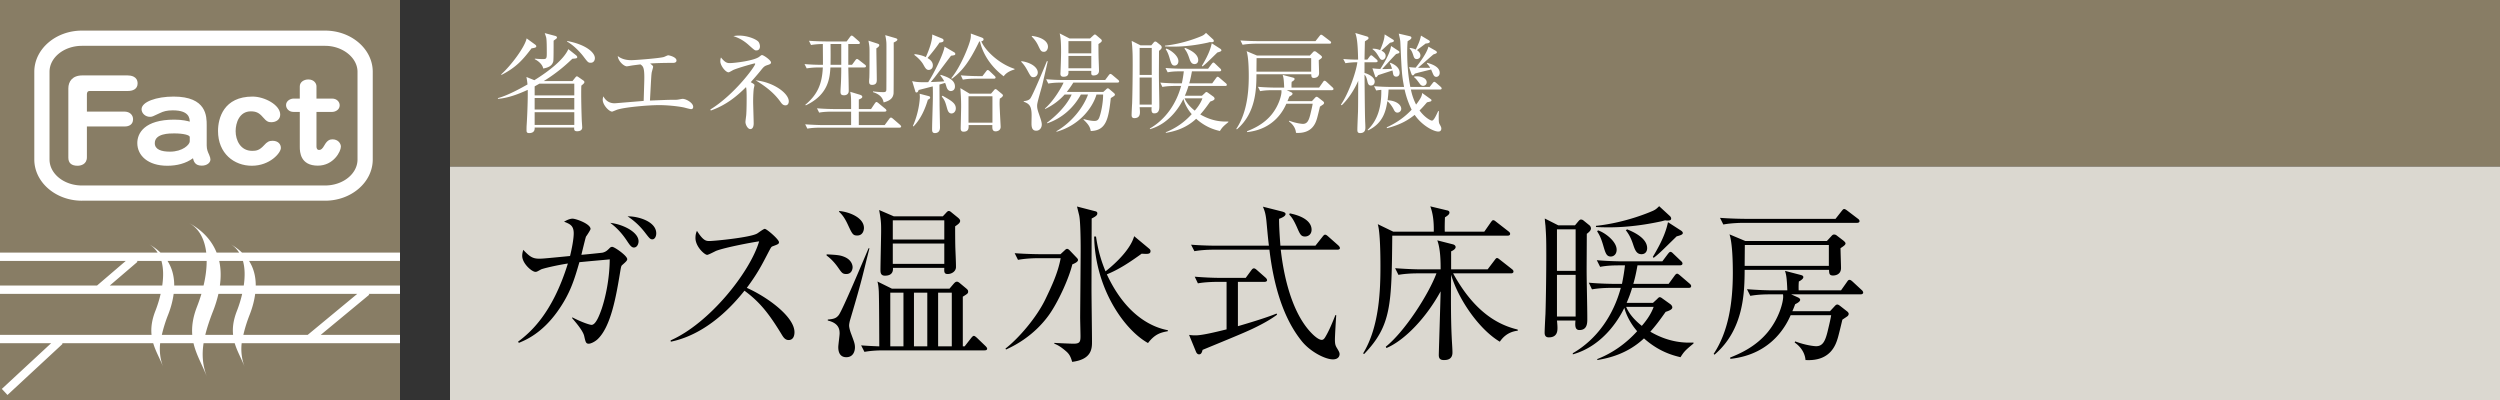 <svg id="_イヤー_1" data-name="レイヤー 1" xmlns="http://www.w3.org/2000/svg" viewBox="0 0 300 48"><rect x="0" y="0" width="300" height="48" fill="#333333" stroke="none"/><defs><clipPath id="clippath"><path id="SVGID" fill="none" d="M0 0h48v48H0z"/></clipPath><style>.cls-2{fill:#fff}.cls-3{fill:#887d65}</style></defs><path class="cls-3" d="M54 0h246v20H54z"/><path fill="#dbd8d0" d="M54 20h246v28H54z"/><path d="M74.668 31.803c-.12.1-.14.18-.26.9-.46 2.78-1.1 6.581-2.76 8.062-.36.3-.78.48-1 .48-.34 0-.38-.201-.54-.9-.141-.7-1.2-1.862-1.462-2.18l.04-.081c1.061.56 2.061.9 2.301.9.54 0 1-1.32 1.221-1.94.46-1.38.94-3.562.96-5.922-.32.04-1.28.12-1.94.18-.24.02-1.461.14-1.7.16-.601 2.06-1.082 3.741-2.622 5.901-1.88 2.64-3.82 3.442-4.64 3.782l-.101-.141c1.44-1.08 4.102-3.32 5.981-9.382-1.44.22-3.08.62-3.24.72-.44.241-.48.281-.66.281-.42 0-1.58-1.001-1.58-1.92 0-.3.08-.54.12-.72.74.76 1.08 1.059 1.9 1.059.34 0 .4 0 2.28-.18l1.441-.14c.22-.9.44-2.04.44-2.72 0-.94-.46-1.12-1.16-1.4.26-.141.66-.36 1.02-.36.4 0 2.16.62 2.16 1.24 0 .099-.44.78-.54.9-.04.04-.48 1.86-.56 2.2.46-.04 2.46-.24 2.54-.26.401-.1.58-.28.861-.56a.39.39 0 01.3-.14c.26 0 1.8 1.06 1.8 1.48 0 .18-.24.38-.6.7zm1.4-2.1c-.3 0-.5-.3-.86-.842-.84-1.26-1.62-1.84-1.98-2.12 1.56.18 3.4 1.12 3.4 2.22 0 .281-.16.741-.56.741zm2.221-.981c-.26 0-.34-.1-.94-.88-.3-.38-.94-1.16-2.04-1.881 1.28-.02 3.44.62 3.44 2.041 0 .4-.2.72-.46.72zM94.638 40.805c-.42 0-.64-.341-.82-.64-1.601-2.642-2.7-3.962-4.481-5.282-3.562 4.481-6.962 5.741-8.842 6.12l-.02-.158c4.641-2.041 9.522-8.162 10.622-11.883-.76.1-4.08.72-5.161 1.14-.18.08-.92.48-1.08.48-.3 0-1.4-.98-1.4-2.02 0-.4.08-.66.18-.86.76 1.2 1.1 1.22 1.5 1.22.56 0 4.901-.42 5.721-.9.14-.08.76-.56.92-.56.22 0 1.7 1.26 1.7 1.6 0 .22-.14.26-.78.5-.14.06-.16.1-.42.58-.88 1.7-1.38 2.68-2.66 4.401 2.4 1.06 5.72 3.44 5.72 5.321 0 .54-.219.94-.7.94zM101.554 32.883c-.48 0-.56-.18-1.041-.86-.1-.14-.62-.86-1.32-1.36v-.14c1.2.059 1.6.1 2.02.26 1 .36 1.1 1.08 1.1 1.28 0 .24-.12.82-.76.82zm.48 5.441c-.06.18-.14.54-.14.74 0 .26.14.74.26 1.04.34.92.44 1.16.44 1.58 0 .38-.16 1.181-1.04 1.181-.68 0-.961-.5-.961-1.2 0-.26.16-1.4.16-1.64 0-.46-.06-1.24-1.42-1.561v-.12c.74-.06 1.02-.16 1.32-.54.48-.66 2.94-6.522 3.581-8.022l.1.02c-.78 3.02-.74 3.281-2.3 8.522zm.84-10.062c-.52 0-.6-.16-1.14-1.32-.26-.561-.58-1.12-1.04-1.521v-.1c1.22.1 2.98.8 2.98 2.04 0 .28-.14.9-.8.9zm15.283 13.783h-12.062c-.36 0-1.381 0-2.362.18l-.399-.78c1.04.08 1.74.1 2.18.12-.02-5.402-.04-6.002-.06-6.622-.04-.64-.08-.84-.16-1.16l1.74.86h6.902l.46-.54c.16-.18.26-.3.44-.3.14 0 .28.12.4.22l.72.6c.16.14.22.22.22.36 0 .22-.06.26-.64.62v5.961h.22l.78-1c.1-.12.22-.26.32-.26.12 0 .26.14.36.22l1.04 1c.18.18.201.26.201.32 0 .16-.16.2-.3.2zm-3.54-14.884c0 .66 0 1.421.019 2.421.02.68.08 1.78.08 2.461 0 .5-.48.84-1 .84-.44 0-.42-.3-.4-.74h-6.162c.02.3 0 .94-.96.94-.5 0-.54-.36-.54-.68 0-.74.08-4.002.08-4.662 0-.88 0-1.26-.24-2.54l1.76.76h5.882l.34-.36c.18-.2.26-.28.38-.28s.22.08.36.2l.74.6c.24.2.26.32.26.38 0 .24-.22.4-.6.66zm-6.202 7.962h-1.581v6.441h1.581v-6.441zm4.9-8.682h-6.18v2.301h6.18v-2.3zm0 2.78h-6.18v2.441h6.18v-2.44zm-2.04 5.902h-1.6v6.441h1.6v-6.441zm2.94 0h-1.64v6.441h1.64v-6.441zM128.68 31.723c-.42 1.7-1.56 4.16-2.5 5.62-.58.92-2.24 3.16-5.461 4.601l-.06-.12c1.56-1.2 3.74-3.72 4.801-5.941.76-1.58 1.5-3.16 1.82-4.9H124.5c-.26 0-1.38.019-2.34.2l-.4-.801c1.32.1 2.7.12 3.06.12h2.44l.521-.48c.1-.1.18-.16.28-.16.08 0 .18.06.3.18l.84.88c.12.12.16.2.16.28 0 .22-.38.4-.68.52zM131 26.222c0 1.36-.02 7.321-.02 8.54 0 .981.06 5.342.06 6.222 0 .8 0 2.141-2.38 2.44-.18-.62-.34-.94-.741-1.28-.44-.38-.9-.72-1.4-.9v-.1c.16.02 2.02.1 2.3.1.76 0 .84-.22.84-.92 0-.34-.04-1.9-.04-2.2 0-.62.06-6.981.06-8.302 0-.82-.02-3.3-.18-3.981-.04-.18-.22-.9-.26-1.06l2.16.56c.181.04.28.1.28.26 0 .2-.12.34-.679.62zm6.76 14.942c-2.88-1.6-6.36-6.6-6.46-12.782h.22c.32 2.14.8 3.32 1.14 4.18 1.38-1.08 3.02-2.72 3.44-4.22l1.801 1.5c.14.12.16.2.16.3 0 .38-.4.34-1.06.3-1.44 1.04-2.74 1.9-4.18 2.48 2.48 5.342 5.9 6.442 7.32 6.702v.12c-.82.16-1.52.3-2.38 1.42zM151.249 38.984c-1.28.66-1.84.9-6.941 3-.08.34-.18.54-.42.54-.2 0-.32-.18-.38-.34l-.82-2c.22.04.439.06.78.06.8 0 2.5-.42 3.72-.72v-5.7h-1.08c-.14 0-1.42 0-2.36.179l-.38-.8c.98.08 2.08.14 3.06.14h3.06l.66-.9c.12-.16.2-.24.32-.24s.22.08.361.2l1.02.9c.1.08.2.22.2.32 0 .14-.16.2-.3.2h-3.2v5.32c1.22-.359 3.38-1 4.64-1.519l.06.14c-.38.28-1 .7-2 1.22zm9.242-9.022h-6.802c.18 1.5.86 7.202 3.782 10.102.16.16.74.72 1.14.72.18 0 .3-.14.4-.3.38-.62.74-1.42 1.24-2.68l.1.02c-.04.46-.16 2.5-.16 2.92 0 .54.06.72.24 1.02.24.401.32.54.32.74 0 .161-.1.621-.8.621-.92 0-2.68-.9-3.701-2.14-2.3-2.82-3.42-6.822-3.92-11.023h-6.642c-.5 0-1.46.02-2.36.18l-.4-.78c1.26.1 2.48.12 3.08.12h6.262c-.101-.82-.12-1.04-.301-2.981-.1-.94-.24-1.28-.42-1.7l2.3.58c.28.08.42.16.42.3 0 .2-.24.38-.78.58 0 .56.02 1.4.16 3.221h4.202l.84-1.06c.14-.18.22-.26.32-.26.12 0 .22.08.38.22l1.2 1.06c.12.12.2.22.2.34s-.14.18-.3.18zm-3.88-1.58c-.481 0-.601-.24-.981-1.12-.44-.98-.68-1.261-.92-1.501l.06-.16c2.14.44 2.62 1.32 2.62 1.96 0 .58-.42.82-.78.82zM180.916 28.281h-13.843c-.08 8.302-.1 10.783-3.38 14.203l-.12-.08c1.98-3.22 2.08-7.721 2.08-10.481 0-1.1-.02-4.062-.32-5.022l1.86.9h4.862c.02-1.22-.1-2.2-.42-3.04l2 .48c.12.02.3.08.3.26 0 .2-.16.34-.54.58-.02.46-.04 1.2-.02 1.72h4.741l.78-1.12c.12-.16.2-.26.28-.26.14 0 .22.08.4.22l1.44 1.12c.1.08.2.16.2.3 0 .18-.18.22-.3.22zm-.94 12.723c-2.58-1.54-5.04-5.24-5.841-8.041-.02 1.64-.02 2.82-.02 2.94 0 4.52.18 5.522.18 6.402 0 .9-.76.9-1.04.9-.42 0-.6-.18-.6-.6 0-.28.2-6.501.22-7.642-1.7 3.121-4.281 5.861-6.502 6.802l-.08-.16c2.26-1.801 5.121-6.242 6.082-8.802h-2.22c-.46 0-1.462.02-2.342.18l-.399-.8c1.6.12 2.76.14 3.08.14h2.381c0-.781 0-2.42-.4-3.481l1.88.48c.16.04.32.16.32.32 0 .26-.36.44-.54.52v2.16h4.38l.821-1.08c.12-.16.2-.28.3-.28.12 0 .22.1.38.22l1.401 1.1c.1.08.2.16.2.301 0 .2-.2.22-.3.22h-6.942c2.501 4.56 5.3 6.16 7.742 6.741l.02.14c-1.32.14-1.92.98-2.16 1.32zM190.416 28.062c0 .68-.02 3.64-.02 4.24 0 1.66.08 4.302.08 5.962 0 .48 0 1.34-.94 1.34-.52 0-.54-.48-.48-1.14h-2.22c.02.18.06.6.06.86 0 .36 0 1.16-1.04 1.16-.4 0-.5-.26-.5-.56 0-.36.08-1.92.1-2.24.06-1.82.1-5.162.1-7.041 0-2.001-.02-2.341-.1-3.562-.02-.14-.081-.74-.081-.86l1.62.82h2.001l.42-.5c.08-.1.2-.2.28-.2.14 0 .24.04.4.18l.64.52c.06.04.18.2.18.38 0 .2-.18.4-.5.64zm-1.34-.54h-2.24v4.98h2.24v-4.98zm0 5.46h-2.24v5.001h2.24v-5zm12.583 9.883c-.9-.22-2.56-.64-4.382-2.26-2 1.88-4.28 2.38-5.6 2.6v-.12c1.84-.72 3.46-1.88 4.781-3.34-.26-.3-1.121-1.321-1.541-2.802-.38.801-2.26 4.482-6.18 5.581v-.14c2.92-1.68 4.88-4.58 5.76-7.841h-1.1c-.26 0-1.38 0-2.36.18l-.38-.8c1.32.12 2.7.14 3.06.14h.92c.14-.7.26-1.36.36-2.22h-.62c-.5 0-1.46 0-2.36.18l-.4-.8c1.36.12 2.8.14 3.08.14h4.782l.66-.88c.1-.12.2-.261.319-.261.12 0 .24.12.34.22l.9.86c.12.1.2.2.2.32 0 .18-.18.22-.319.22h-5.081c-.22 1.26-.4 1.88-.5 2.22h4.24l.7-.96c.101-.14.2-.26.32-.26.1 0 .241.12.361.22l1.12.96c.08.061.2.181.2.301 0 .2-.16.22-.3.22h-6.782c-.22.74-.44 1.28-.66 1.8h3.161l.48-.44c.1-.1.22-.24.32-.24s.18.04.34.16l.92.66c.12.08.26.24.26.4 0 .201-.22.36-.8.54-.76 1.08-1.2 1.661-1.84 2.38 2.32 1.361 4.26 1.342 5.18 1.302v.12c-1 .82-1.139.98-1.559 1.64zm-1.84-16.424c-.16.04-.24.06-.38.1-3.082.68-5.322.74-6.402.74-.7 0-1.18-.02-1.52-.04v-.14c3.66-.38 6.681-1.74 6.78-1.78.38-.16.54-.32.802-.58l1.24 1.14c.14.12.2.22.2.36 0 .16-.16.28-.72.2zm-6.522 4.341c-.52 0-.64-.4-.92-1.36s-.5-1.32-.72-1.66l.1-.12c.78.24 2.24 1.3 2.24 2.32 0 .56-.36.82-.7.82zm3.68-.28c-.62 0-.8-.56-1.02-1.22-.3-.88-.56-1.26-.86-1.66l.16-.1c.64.26 2.401 1 2.401 2.26 0 .36-.2.72-.68.72zm-1.84 6.321c.44 1.04 1.281 1.801 1.88 2.28.401-.46 1.061-1.28 1.421-2.28h-3.3zm6.061-8.462c-1.96 1.921-2.14 2.1-2.76 2.581l-.1-.12c1.4-2.3 1.68-3.52 1.82-4.16l1.52.98c.14.08.26.2.26.32 0 .18-.279.28-.74.4zM219.222 28.922l.52-.56c.14-.16.22-.22.34-.22.14 0 .24.04.38.16l.68.52c.18.14.32.28.32.38 0 .16-.14.28-.6.58 0 .38.06 2.06.06 2.38 0 .9-.88.9-.96.9-.46 0-.46-.26-.48-.68h-10.123c-.02 2.62-.06 7.142-3.62 10.182l-.1-.1c1.74-2.62 2.3-6.04 2.3-9.701 0-1.221-.04-3.56-.4-4.64l1.9.799h9.783zm1.04-2.66l.74-.94c.12-.141.18-.24.3-.24.1 0 .22.08.38.2l1.26.96c.12.08.2.179.2.299 0 .14-.14.2-.3.2h-13.683c-.2 0-1.44.02-2.36.2l-.4-.8c1.32.1 2.7.12 3.08.12h10.783zm.66 8.58l.72-1.019c.12-.18.18-.24.3-.24s.22.08.38.22l1.08 1c.1.08.18.2.18.32 0 .1-.12.2-.3.2h-8.342l.8.36c.18.08.28.18.28.3 0 .14-.18.32-.6.52-.2.54-.26.661-.339.84h4.52l.521-.56c.16-.18.24-.24.36-.24.1 0 .22.08.4.22l.74.58c.14.1.22.22.22.321 0 .08-.04.22-.2.32-.2.14-.36.24-.56.38-.08.36-.46 1.94-.56 2.24-.24.78-.88 2.78-3.86 2.601-.101-1.24-1.061-1.94-1.302-2.1l.06-.14c1.201.46 2.26.58 2.521.58.78 0 1.08-.6 1.36-1.72.26-1.08.36-1.521.44-2.002h-4.86c-.44.98-2.14 4.701-7.242 5.241l-.02-.159c1.1-.44 3.04-1.26 4.52-3.061 1.401-1.72 1.841-3.62 1.841-4.221 0-.12 0-.22-.02-.3h-1.56c-.36 0-1.4 0-2.36.18l-.4-.8c1.24.1 2.48.14 3.08.14h1.76c-.06-1.56-.14-1.9-.28-2.34l1.841.48c.24.06.36.12.36.28 0 .14-.16.32-.54.52-.02.3-.04.5-.02 1.06h5.08zm-11.543-5.44c0 .06-.02 2.14-.02 2.5h10.103v-2.5h-10.083z"/><g><path class="cls-2" d="M69.099 6.61c.09.065.169.156.169.246 0 .143-.118.157-.585.196-.47.441-1.6 1.547-3.433 2.677h3.445l.312-.39c.092-.116.156-.182.222-.182.039 0 .13.052.22.117l.507.351c.09.065.169.117.169.222 0 .117-.039.156-.363.428-.053.962.025 3.627.051 4.16 0 .105.052.73.052.859 0 .338-.286.455-.611.455-.377 0-.363-.208-.35-.442h-4.746c.026.325-.09.663-.663.663-.312 0-.312-.182-.312-.365 0-.117 0-.376.013-.558.091-1.392.156-3.458.13-4.265-1.079.494-2.353.989-3.575 1.08v-.091c1.274-.338 3.042-1.352 3.549-1.638a9.034 9.034 0 00-.13-.898l.95.39c1.767-1.092 3.535-2.482 4.081-3.73l.898.714zm-4.902-1.275c.091.065.157.13.157.222 0 .142-.144.181-.573.247-1.027 1.351-1.82 2.274-3.601 3.184l-.04-.064c1.197-1.067 2.848-3.29 3.056-4.317l1.001.728zm-.039 6.11h4.758v-1.404H64.73c-.182.105-.376.209-.572.325v1.08zm0 .313v1.39h4.758v-1.39h-4.758zm0 1.703v1.534h4.758v-1.534h-4.758zm2.418-9.166c.117.026.26.078.26.208 0 .053-.04.117-.117.169-.091.065-.195.143-.285.208 0 .858 0 2.353-.04 2.483-.143.573-.65.754-1.208.859-.118-.65-.898-1.067-1.015-1.118l.013-.066c.26.026.767.053.936.053.468 0 .494-.066.494-.755 0-.441 0-1.508-.065-1.807-.052-.208-.13-.416-.182-.558l1.21.324zm1.483.624c2.288.43 3.328 1.404 3.328 2.055 0 .247-.131.558-.508.558-.285 0-.35-.078-.806-.676-.311-.428-1.143-1.377-2.014-1.859V4.92zM82.936 13.097c-.144 0-.768-.182-.898-.208-.845-.17-2.08-.274-2.925-.274-1.352 0-4.082.247-5.006.533-.103.027-.597.247-.649.247-.377 0-1.13-.805-1.13-1.416 0-.143.025-.248.076-.417.144.248.482.833 1.353.833.09 0 1.43-.118 1.612-.13.299-.027 1.611-.13 1.872-.157.065-2.053.078-2.483.078-2.82 0-1.223-.169-1.352-.468-1.56-.806.103-.845.103-1.222.168a6.62 6.62 0 01-.403.065c-.377 0-1.066-.662-1.092-1.234.611.494 1.417.494 1.625.494.455 0 3.51-.235 3.927-.39.077-.026.416-.195.493-.195.13 0 1 .208 1 .624 0 .272-.31.285-.415.285-1.066 0-2.067.026-2.743.078.312.26.351.286.351.403 0 .105-.156.585-.169.69-.052.377-.052.48-.208 3.353 1.95-.078 2.158-.09 2.6-.09.56 0 .611 0 .767-.027.104-.013.48-.09.546-.09.429 0 1.275.48 1.275.961 0 .144-.066.274-.247.274zM92.145 7.792c-.364.117-.456.183-.728.508-.286.363-.702.857-1.326 1.56.403.234.442.26.442.376 0 .066-.065.326-.078.39-.026.17-.078.768-.078 1.573 0 .404.064 2.224.064 2.6 0 .092 0 .69-.402.69-.325 0-.585-.547-.585-.845 0-.13.077-.689.09-.806.053-.624.053-1.808.053-2.107 0-.286 0-1.118-.078-1.274-1.092 1.08-2.353 2.146-4.225 2.809l-.053-.13c2.887-1.769 5.383-5.188 5.383-5.474 0-.013-.014-.052-.078-.052-.078 0-1.86.494-2.509.767-.104.039-.508.3-.611.3-.364 0-.988-.82-.988-1.314 0-.26.039-.364.078-.468.48.612.754.676 1.04.676.597 0 2.95-.286 3.562-.766.22-.17.247-.196.324-.196.196 0 1.08.624 1.08.884 0 .13-.079.208-.377.299zm-1.378-1.741c-.182 0-.196 0-.923-.65-.78-.703-1.43-.923-1.833-1.067.22-.04.35-.064.676-.064 1 0 1.976.402 2.288.702.169.169.22.467.22.597 0 .247-.116.482-.428.482zm3.484 6.59c-.299 0-.455-.22-.585-.403-.897-1.273-2.106-2.053-2.99-2.6 2.158.221 3.978 1.56 3.978 2.522 0 .066-.013.482-.403.482zM103.707 8.092h-1.911c.013.441.052 2.404.052 2.807 0 .365-.247.534-.559.534-.338 0-.43-.13-.43-.43 0-.194.066-1.156.066-1.364.026-.754.026-1.197.026-1.547h-1.3c-.079 1.195-.195 3.25-2.952 4.55l-.064-.066c1.43-1.195 2.014-2.443 2.105-4.484h-.402c-.325 0-.95.012-1.534.116l-.26-.52c.715.066 1.417.091 2.21.091 0-.558 0-.962-.014-2.496-.441 0-.974.04-1.417.117l-.247-.506c.885.064 1.808.078 1.99.078h2.535l.403-.546c.064-.078.13-.156.195-.156s.143.051.234.13l.624.545c.09.078.13.143.13.208 0 .105-.104.13-.195.13h-1.196V7.78h.442l.403-.546c.078-.104.13-.156.208-.156.065 0 .13.052.234.13l.702.547c.078.052.13.116.13.194 0 .105-.078.144-.208.144zm4.238 7.227h-9.543c-.116 0-.922 0-1.52.118l-.26-.52c.857.064 1.755.09 1.988.09h3.524v-1.611h-2.301c-.13 0-.923 0-1.534.117l-.26-.52c.871.077 1.78.091 2.002.091h2.093c0-1.353 0-1.495-.104-2.067l1.157.35c.195.066.286.131.286.247 0 .117-.078.196-.416.325v1.145h1.47l.453-.677c.079-.103.131-.169.196-.169.052 0 .143.053.247.144l.82.676c.064.051.129.13.129.208s-.09.13-.208.13h-3.107v1.612h3.107l.546-.741c.078-.104.13-.157.208-.157.065 0 .143.053.234.13l.858.741c.065.052.13.157.13.208 0 .079-.104.13-.195.13zm-6.994-10.036h-1.287c.013.95.013 1.573 0 2.496h1.287V5.283zm4.212.52c0 .598.052 3.212.052 3.745 0 .247 0 .637-.572.637-.325 0-.351-.208-.351-.416 0-.066.013-.351.026-.404.026-.558.026-2.34.026-3.003s0-.766-.13-1.482l1.079.351c.143.052.22.091.22.182s-.051.208-.35.39zm2.08-.701c.013.558 0 5.966-.013 6.084-.052.572-.403.897-1.196 1.105-.104-.586-.494-.988-1.274-1.235v-.091c.312.039.715.09 1.248.09.182 0 .325-.026.351-.234.013-.103.013-2.782.013-3.003 0-2.56.013-2.6-.026-2.899-.026-.286-.078-.493-.117-.702l1.248.364c.13.04.209.09.209.183 0 .103-.183.22-.443.338zM114.126 6.688c-.312.403-1.664 2.21-1.95 2.574-.22.272-.377.455-.48.585 1.13-.052 1.26-.052 1.612-.091-.157-.3-.3-.482-.47-.702l.04-.078c.716.233 1.717.558 1.717 1.404 0 .455-.34.546-.494.546-.352 0-.482-.377-.52-.494-.092-.313-.118-.377-.17-.482-.103.027-.572.17-.676.196 0 .376.013 2.04.013 2.391 0 .274.052 2.666.052 2.743 0 .573-.35.69-.61.69-.338 0-.338-.26-.338-.482 0-.52.051-2.014.064-2.612.014-.403.052-1.587.014-2.51-.261.066-1.457.377-1.69.43-.053.142-.105.299-.26.299-.118 0-.13-.078-.17-.222l-.351-1.144c.56.157 1.274.143 1.924.13.638-.949 1.86-3.419 1.964-4.263l1.13.663c.091.052.156.116.156.194 0 .156-.038.17-.507.235zm-2.769 4.823c.17.039.26.078.26.194 0 .13-.156.21-.273.26-.285.963-.793 2.263-1.729 3.212l-.065-.066c.741-1.664.832-3.25.832-3.458 0-.155-.013-.272-.026-.402l1.001.26zm1.378-6.397c-.273.443-1.04 1.405-1.43 1.846.221.144.637.403.637.885 0 .467-.364.546-.494.546-.299 0-.428-.247-.676-.69-.052-.09-.351-.585-1.066-1.118l.065-.09c.273.038.845.116 1.327.363.338-.728.805-1.976.766-2.716l1.21.493c.051.026.155.092.155.209 0 .207-.195.233-.494.272zm1.444 8.502c-.352 0-.455-.363-.533-.624-.222-.805-.3-1-.638-1.403l.092-.105c1.04.585 1.598.898 1.598 1.522 0 .363-.247.61-.52.61zm6.265-4.459c-1.989-1.508-2.652-3.276-2.846-4.173h-.091c-1.248 2.575-2.094 3.576-3.277 4.472l-.078-.077c1.131-1.353 2.145-3.927 2.301-4.668.066-.324.053-.507.04-.689l1.313.48c.09.04.22.08.22.223 0 .169-.181.208-.272.233.429 1.04 2.04 2.665 3.99 3.303v.078c-.22.064-.923.26-1.3.818zm-.467 2.679c-.027.26-.027.494-.027.598 0 .442.13 2.691.13 2.782 0 .468-.441.546-.598.546-.403 0-.403-.338-.403-.573v-.181h-2.847c.013.325.04.793-.61.793-.339 0-.339-.299-.339-.404 0-.078.052-2.21.052-2.626 0-.91-.04-1.404-.09-2.197l1.105.663h2.574l.324-.377c.078-.09.13-.169.222-.169.064 0 .169.079.22.13l.534.443c.078.064.13.117.13.181 0 .157-.26.326-.377.39zm-.703-2.393h-2.197c-.325 0-.95 0-1.534.118l-.247-.521c.885.078 1.808.092 1.99.092h.61l.43-.56c.077-.103.13-.169.207-.169.066 0 .17.078.235.144l.572.546c.078.078.13.13.13.208 0 .117-.117.142-.196.142zm-.181 2.107h-2.873v3.172h2.873V11.55zM122.57 7.338c1.262.182 1.964.806 1.964 1.364 0 .325-.234.56-.508.56-.286 0-.338-.078-.727-.793-.299-.546-.482-.768-.754-1.054l.025-.077zm3.16.013c-.117.52-.585 2.56-.676 2.924-.091.352-.52 1.808-.573 2.159a1.158 1.158 0 00-.025.26c0 .234.025.429.208.949.233.689.35 1 .35 1.313 0 .312-.207.728-.662.728s-.573-.338-.573-.858c0-.156.014-.846.014-.988 0-1.184-.325-1.392-.95-1.639v-.064c.339-.027.598-.105.767-.286.286-.313 1.782-3.913 2.016-4.511l.103.013zm-1.898-3.042c1.287.169 1.924.702 1.924 1.3 0 .26-.156.61-.482.61-.337 0-.416-.168-.675-.715-.221-.48-.52-.858-.793-1.117l.026-.078zm8.567 6.72l.287-.26c.116-.117.181-.168.246-.168.091 0 .143.051.234.13l.442.376c.091.079.182.157.182.235 0 .13-.052.156-.494.428-.273 2.548-.572 3.9-2.405 3.953-.078-.43-.208-.742-.871-1.366l.026-.064c.403.103.858.22 1.3.22.299 0 .455-.13.56-.389.31-.82.48-2.08.467-2.782h-.793c-.455 1.56-2.016 3.691-4.797 4.471l-.013-.064c1.885-1.105 3.237-2.873 3.796-4.407h-.858c-.871 1.611-2.3 2.873-4.043 3.458l-.026-.066c2.067-1.572 2.77-2.95 2.964-3.392h-.845a7.382 7.382 0 01-2.354 1.742l-.012-.065c1.04-.898 1.976-2.497 2.236-3.108h-.313c-.22 0-.896 0-1.52.117l-.26-.52c.663.053 1.326.092 2.002.092h5.083l.429-.573c.053-.078.13-.156.208-.156.052 0 .104.026.234.131l.676.571c.065.052.13.13.13.196 0 .117-.117.142-.208.142h-5.291c-.338.56-.612.898-.78 1.118h4.381zm-1.6-6.409l.339-.311c.104-.092.182-.17.247-.17s.13.052.208.117l.442.377c.104.078.182.156.182.247 0 .104-.078.195-.403.403 0 .208 0 .884.013 1.469 0 .234.052 1.404.052 1.742 0 .39-.286.56-.65.56-.3 0-.286-.157-.273-.546h-2.743c.013.311.039.701-.598.701-.3 0-.364-.169-.364-.363 0-.053.013-.183.013-.3.026-.52.065-1.78.065-2.262 0-.988-.026-1.716-.169-2.274l1.195.61h2.445zm-2.586.313V6.4h2.743V4.933h-2.743zm0 1.78v1.482h2.743V6.713h-2.743zM139.081 6.103c0 .441-.013 2.366-.013 2.755 0 1.08.052 2.795.052 3.874 0 .313 0 .872-.611.872-.338 0-.35-.312-.312-.742h-1.443c.013.117.039.39.039.56 0 .233 0 .754-.676.754-.26 0-.325-.17-.325-.364 0-.234.052-1.249.065-1.457.04-1.182.065-3.353.065-4.576 0-1.3-.013-1.52-.065-2.314a8.451 8.451 0 01-.052-.559l1.053.533h1.3l.273-.325c.052-.065.13-.13.182-.13.091 0 .157.027.26.118l.416.337c.04.026.117.13.117.248 0 .13-.117.26-.325.416zm-.871-.352h-1.456v3.237h1.456V5.751zm0 3.55h-1.456v3.25h1.456V9.3zm8.178 6.422c-.585-.143-1.664-.416-2.848-1.47-1.3 1.223-2.782 1.548-3.64 1.69v-.078a8.25 8.25 0 003.107-2.17 4.87 4.87 0 01-1.001-1.82c-.247.52-1.469 2.912-4.017 3.627v-.09c1.898-1.094 3.172-2.978 3.744-5.098h-.714c-.17 0-.898 0-1.535.118l-.247-.52c.858.077 1.755.09 1.99.09h.597c.091-.454.17-.884.235-1.442h-.404c-.325 0-.949 0-1.534.117l-.26-.52c.884.077 1.82.09 2.002.09h3.108l.428-.571c.066-.078.13-.17.208-.17s.157.078.221.143l.585.559c.078.065.13.13.13.208 0 .117-.116.144-.208.144h-3.302c-.142.819-.26 1.221-.325 1.443h2.757l.454-.624c.065-.092.13-.17.208-.17.065 0 .156.078.234.144l.729.624c.052.039.13.117.13.195 0 .13-.105.142-.196.142h-4.407c-.142.482-.286.832-.429 1.17h2.054l.313-.286c.064-.064.142-.155.208-.155.064 0 .116.025.22.103l.598.43c.078.052.169.155.169.26 0 .13-.143.233-.52.35-.494.703-.78 1.08-1.196 1.547 1.508.884 2.77.871 3.367.846v.077c-.65.533-.74.638-1.013 1.067zM145.19 5.049c-.104.026-.156.039-.247.065-2.002.443-3.458.482-4.16.482-.455 0-.766-.014-.988-.027v-.09c2.379-.248 4.343-1.131 4.407-1.158.247-.104.352-.208.52-.377l.806.742c.091.078.13.142.13.233 0 .104-.103.183-.468.13zm-4.238 2.821c-.338 0-.416-.26-.598-.884s-.325-.858-.468-1.079l.065-.078c.507.156 1.456.846 1.456 1.509 0 .363-.234.532-.455.532zm2.393-.182c-.404 0-.52-.364-.663-.792-.196-.573-.365-.82-.56-1.08l.105-.065c.416.169 1.56.65 1.56 1.47 0 .233-.13.467-.442.467zm-1.197 4.109c.287.676.832 1.17 1.222 1.481.26-.299.69-.832.923-1.481h-2.145zm3.939-5.5c-1.274 1.248-1.39 1.365-1.794 1.678l-.065-.079c.91-1.495 1.092-2.288 1.183-2.704l.988.637c.091.052.17.13.17.208 0 .117-.182.183-.482.26zM157.185 6.661l.338-.364c.091-.104.143-.143.221-.143.091 0 .156.027.247.105l.442.338c.117.09.208.181.208.247 0 .103-.091.181-.39.377 0 .247.04 1.339.04 1.547 0 .585-.573.585-.625.585-.299 0-.299-.17-.312-.443h-6.579c-.012 1.703-.039 4.642-2.352 6.617l-.066-.064c1.131-1.703 1.496-3.927 1.496-6.306 0-.793-.027-2.313-.26-3.015l1.235.52h6.357zm.676-1.728l.48-.612c.079-.09.118-.156.196-.156.065 0 .143.052.247.13l.82.624c.077.053.13.117.13.195 0 .091-.092.13-.196.13h-8.892c-.13 0-.936.014-1.535.13l-.26-.52c.859.065 1.755.079 2.003.079h7.007zm.43 5.577l.467-.663c.078-.118.117-.157.195-.157s.143.052.247.144l.702.65c.065.051.118.13.118.207 0 .066-.079.13-.196.13h-5.422l.52.235c.118.051.183.117.183.195 0 .09-.117.208-.39.338-.13.35-.17.429-.22.546h2.937l.338-.365c.104-.117.156-.156.234-.156.065 0 .143.053.26.144l.481.377c.091.064.143.142.143.208 0 .052-.026.142-.13.208-.13.09-.234.156-.364.247-.052.233-.3 1.26-.364 1.456-.156.507-.572 1.807-2.51 1.69-.064-.806-.688-1.261-.844-1.365l.039-.092c.78.3 1.469.377 1.638.377.507 0 .702-.39.884-1.117.17-.702.234-.988.286-1.3h-3.159c-.286.637-1.391 3.055-4.707 3.405l-.012-.103c.714-.286 1.976-.82 2.938-1.99.91-1.117 1.196-2.353 1.196-2.742 0-.079 0-.144-.013-.196h-1.014c-.234 0-.91 0-1.534.117l-.26-.52c.806.065 1.611.092 2.002.092h1.144c-.04-1.015-.091-1.236-.182-1.522l1.196.313c.155.039.234.078.234.181 0 .091-.104.208-.351.338-.013.196-.026.325-.013.69h3.302zm-7.502-3.536c0 .039-.014 1.39-.014 1.625h6.566V6.974h-6.552zM165.12 7.468h-1.378v1.287c.455.116 1.222.493 1.222 1.04 0 .077-.027.468-.455.468-.143 0-.312-.04-.404-.429-.09-.416-.155-.65-.363-.885.04 4.265.052 4.902.078 5.655.013.196.026.534.026.69 0 .194 0 .676-.637.676-.313 0-.325-.208-.325-.416 0-.338.065-1.86.078-2.171.013-.741.013-1.028.026-3.693-.3.729-1.04 2.054-1.976 2.939l-.104-.066c.91-1.312 1.82-3.874 1.976-5.095-.443 0-.989.039-1.43.116l-.26-.507c.598.052 1.157.078 1.78.078-.038-2.275-.194-2.768-.337-3.198l1.391.416c.091.026.195.078.195.195s-.04.143-.43.39c-.012.222-.038 1.47-.05 2.197h.337l.26-.35c.052-.066.13-.17.208-.17.065 0 .13.052.247.156l.39.338c.078.065.13.13.13.209 0 .116-.117.13-.195.13zm7.684 3.275h-3.497a7.08 7.08 0 00.623 1.808c.676-.871.702-1.131.728-1.392l1.014.729c.065.051.104.064.104.142 0 .13-.051.144-.533.247-.39.455-.611.703-.897.976.625.857 1.326 1.222 1.482 1.222.22 0 .455-.507.754-1.144l.09.013c-.012.181-.025.325-.025.663 0 .715.026.766.157.988.077.143.155.285.155.416 0 .208-.09.377-.363.377-.547 0-1.95-.702-2.835-2.003-.676.533-1.56 1.145-3.328 1.6l-.026-.105c1.144-.52 2.145-1.209 2.99-2.118-.61-1.235-.806-2.25-.845-2.419h-1.924c-.026.585-.078.962-.117 1.287 1.079.053 1.638.573 1.638 1.028a.46.46 0 01-.455.455c-.26 0-.364-.196-.481-.443-.182-.35-.533-.805-.728-.923-.169 1.04-.442 2.614-2.314 3.498l-.066-.052c1.184-1.118 1.69-2.717 1.652-4.81-.338.026-.468.052-.61.077l-.261-.52c.87.079 1.768.092 2.002.092h1.6c-.26-1.43-.274-1.56-.443-5.279-.013-.298-.025-.377-.156-.949-.013-.052-.026-.13-.04-.169l1.34.313c.065.012.182.064.182.181 0 .143-.195.26-.455.416-.025.313-.052.715-.052 1.327 0 1.404.104 2.794.377 4.16h2.315l.35-.443c.104-.13.143-.169.208-.169.078 0 .196.105.247.144l.507.441c.066.066.13.117.13.208 0 .117-.117.13-.194.13zm-5.266-1.547c-.286 0-.35-.247-.364-.338-.013-.065-.065-.35-.078-.403-.468.156-1.117.364-1.716.56-.026.025-.17.26-.26.26-.078 0-.104-.104-.117-.157l-.312-.923c.39.052.61.066.949.078.56-.883 1.17-1.923 1.287-2.755l.87.572c.079.052.13.09.13.169 0 .116-.038.13-.389.22-.286.273-1.443 1.547-1.677 1.807.286.014.377 0 1.183-.025-.117-.39-.182-.507-.26-.677l.052-.052c.637.235 1.118.65 1.118 1.197 0 .117-.026.467-.416.467zm-.727-4.07c-.144.132-.703.639-1.041.95.273.144.507.313.507.637 0 .234-.169.469-.403.469-.195 0-.26-.118-.468-.455-.299-.495-.455-.637-.69-.807v-.077c.235 0 .482.012.898.169.507-1.17.52-1.574.546-1.886l.936.585c.078.053.169.078.169.195 0 .143-.312.196-.454.22zm5.538 4.097c-.235 0-.326-.221-.377-.326-.04-.09-.208-.481-.235-.558-.312.077-1.676.402-1.937.493-.026.014-.13.144-.155.17-.04.038-.066.038-.105.038-.09 0-.13-.077-.169-.169l-.286-.818c.39.039.546.051.793.064.13-.169 1.3-1.573 1.534-2.521l.871.494c.04.025.143.103.143.194 0 .105-.143.156-.416.247-.3.247-1.572 1.378-1.846 1.6.702.013 1.118 0 1.456 0-.156-.26-.272-.377-.39-.508l.04-.09c.506.155 1.495.454 1.495 1.208 0 .299-.196.482-.416.482zm-1.262-4.004c-.169.13-.91.688-1.053.793.13.09.416.299.416.65 0 .298-.26.429-.442.429-.26 0-.338-.208-.39-.378-.169-.52-.247-.676-.468-.884l.04-.078c.207.026.415.065.702.195.26-.533.52-1.079.624-1.676l.935.558c.066.04.13.09.13.169 0 .195-.403.222-.494.222zm-.312 5.083c-.22 0-.351-.17-.43-.286-.389-.52-.428-.573-.661-.754l.025-.078c.104-.013.195-.027.338-.027.351 0 1.157.156 1.157.729a.43.43 0 01-.429.416z"/></g><path class="cls-3" d="M0 0h48v48H0z"/><path class="cls-3" d="M0 0h48v48H0z"/><g clip-path="url(#clippath)"><path class="cls-2" d="M9.837 24.084H39.01c3.154 0 5.72-2.22 5.72-4.949V8.615c0-2.726-2.566-4.943-5.72-4.943H9.837c-3.154 0-5.721 2.217-5.721 4.942v10.521c0 2.73 2.567 4.95 5.72 4.95zM5.943 8.614C5.943 6.897 7.69 5.5 9.837 5.5H39.01c2.11 0 3.892 1.427 3.892 3.115v10.521c0 1.722-1.747 3.122-3.892 3.122H9.837c-2.147 0-3.894-1.4-3.894-3.122V8.615zM48.637 30.315H29.043a6.617 6.617 0 00-1.428-1.038c.461.245.807.61 1.082 1.038h-2.702c-.613-1.523-1.756-2.726-3.36-3.582 1.26.673 1.921 1.964 2.114 3.582H19.26a6.619 6.619 0 00-1.428-1.038c.461.245.807.61 1.082 1.038H-2.69v.997h17.781l-3.452 2.956H-2.69v.998h21.967a14.772 14.772 0 01-.63 2.04c-.447 1.14-.544 2.063-.46 2.88H-2.688v.997h8.827L.22 46.667l.676.731 6.62-6.135-.074-.08h10.942c.3 1.012.834 1.896 1.216 2.904a6.019 6.019 0 01-.38-2.904h4c.338 1.45 1.09 2.664 1.62 4.062-.516-1.36-.634-2.615-.41-4.062h3.736c.301 1.012.835 1.896 1.216 2.904a6.019 6.019 0 01-.38-2.904h19.635v-.997H38.486l5.83-4.824-.08-.096h4.4v-.998H30.69c.002-1.14-.273-2.128-.804-2.956h18.752v-.997zm-19.483.997c.241.843.258 1.857.097 2.956h-2.867c.153-1.083.12-2.067-.08-2.956h2.85zM13.17 34.268l3.334-2.854-.087-.102h2.955c.241.843.257 1.857.097 2.956h-6.3zm10.483 2.502c-.528 1.343-.656 2.438-.583 3.416H19.42a16.8 16.8 0 01.764-2.44c.351-.894.55-1.712.655-2.48h3.331c-.15.497-.32.999-.518 1.504zm.774-2.502h-3.52c.002-1.14-.274-2.128-.804-2.956H24.8c.002.92-.125 1.914-.374 2.956zm4.004 3.038c-.448 1.14-.545 2.063-.46 2.88h-3.338c.211-.86.518-1.79.94-2.866.284-.72.485-1.4.638-2.054h2.849a14.772 14.772 0 01-.629 2.04zm1.536.44c.351-.894.55-1.712.655-2.48h12.247l-5.946 4.92h-7.72c.168-.732.399-1.51.764-2.44z"/><path class="cls-2" d="M10.428 18.869c0 .86-.737 1.021-1.122 1.021-.704 0-1.105-.309-1.105-.968v-8.314c0-.806.465-1.558 1.682-1.558h5.43c.367 0 1.2.094 1.2.967 0 .698-.624.9-1.137.9H10.78c-.273 0-.352.175-.352.404v2.068h4.484c.688 0 1.056.43 1.056.913 0 .685-.544.873-.976.873h-4.564v3.694zM24.805 17.458c0 .485.145.793.288 1.102.113.269.16.43.16.577 0 .364-.384.74-1.04.74-.817 0-.962-.51-1.057-.887-.85.632-1.955.9-3.075.9-2.323 0-3.604-1.222-3.604-2.727 0-1.182.865-2.807 4.436-2.807.993 0 1.634.174 1.858.242-.016-.39-.048-1.357-2.034-1.357-.704 0-1.12.12-1.538.323-.864.415-.96.456-1.2.456-.546 0-1.01-.416-1.01-.913 0-.886 1.779-1.518 3.844-1.518 3.972 0 3.972 2.377 3.972 3.452v2.417zm-2.034-1.02c0-.229-.753-.43-1.874-.43-.56 0-2.322 0-2.322 1.169 0 .766.785 1.021 1.826 1.021 1.521 0 2.37-.847 2.37-1.236v-.524zM33.626 13.751c0 .619-.529.913-1.057.913-.337 0-.546-.04-1.025-.604-.433-.51-.801-.698-1.442-.698-1.377 0-1.826 1.383-1.826 2.377 0 1.062.56 2.364 1.986 2.364.48 0 .865-.053 1.425-.67.353-.404.61-.539 1.01-.539.688 0 1.008.417 1.008.86 0 .591-1.313 2.136-3.491 2.136-2.114 0-4.052-1.464-4.052-4.177 0-1.532.688-4.124 4.148-4.124 1.425 0 3.316.994 3.316 2.162zM35.222 13.43c-.56 0-.897-.417-.897-.82 0-.497.512-.78.897-.78h.753v-1.464c0-.524.497-.832 1.025-.832.672 0 .977.47.977.819v1.477h1.89c.528 0 .896.377.896.806 0 .564-.56.793-.896.793h-1.89v4.15c0 .162.048.417.32.417.225 0 .4-.148.624-.55.337-.605.642-.726.978-.726.673 0 1.009.497 1.009.873 0 .578-.88 2.284-2.771 2.284-2.098 0-2.162-1.653-2.162-2.23V13.43h-.753z"/></g></svg>